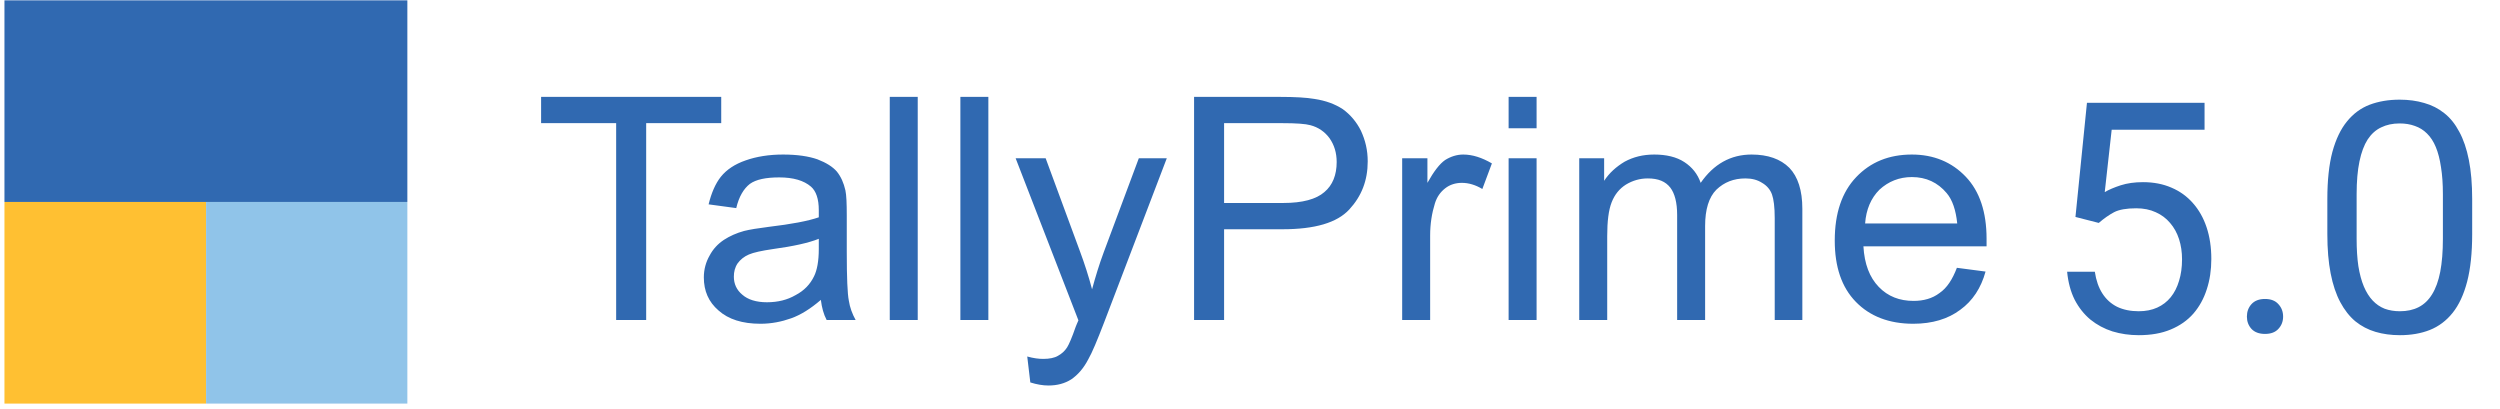 <svg width="336" height="55" viewBox="0 0 336 55" fill="none" xmlns="http://www.w3.org/2000/svg">
<path d="M54.749 0.046H0.599V27.144H54.749V0.046Z" fill="#3069B1"/>
<path d="M27.697 27.144H0.599V54.242H27.697V27.144Z" fill="#FFC032"/>
<path d="M54.749 27.144H27.697V54.242H54.749V27.144Z" fill="#90C4E9"/>
<path d="M82.811 43.008V16.552H72.724V13.022H96.933V16.552H86.846V43.008H82.811ZM110.322 40.303C108.946 41.495 107.616 42.321 106.333 42.779C105.049 43.238 103.673 43.513 102.206 43.513C99.776 43.513 97.896 42.917 96.566 41.725C95.237 40.578 94.595 39.111 94.595 37.277C94.595 36.222 94.87 35.214 95.374 34.343C95.833 33.471 96.475 32.784 97.3 32.233C98.079 31.729 98.996 31.316 100.005 31.041C100.739 30.858 101.839 30.674 103.306 30.491C106.378 30.124 108.579 29.712 110.046 29.207V28.244C110.046 26.731 109.68 25.677 108.992 25.081C108.029 24.255 106.608 23.843 104.728 23.843C102.94 23.843 101.61 24.118 100.785 24.714C99.959 25.356 99.317 26.41 98.951 27.969L95.237 27.465C95.603 25.952 96.154 24.668 96.887 23.751C97.667 22.788 98.767 22.054 100.234 21.55C101.656 21.046 103.352 20.77 105.232 20.77C107.158 20.77 108.671 21 109.863 21.412C111.055 21.871 111.926 22.421 112.477 23.063C113.027 23.751 113.394 24.576 113.623 25.585C113.76 26.227 113.806 27.327 113.806 28.978V33.884C113.806 37.323 113.898 39.478 114.081 40.395C114.219 41.312 114.54 42.183 114.998 43.008H111.101C110.688 42.229 110.459 41.358 110.322 40.303ZM110.046 32.096C108.671 32.646 106.608 33.105 103.902 33.471C102.343 33.701 101.289 33.93 100.647 34.205C100.005 34.48 99.501 34.893 99.134 35.397C98.767 35.947 98.63 36.543 98.63 37.185C98.63 38.148 98.996 38.974 99.776 39.615C100.509 40.257 101.61 40.624 103.077 40.624C104.544 40.624 105.828 40.303 106.929 39.661C108.075 39.065 108.9 38.194 109.405 37.139C109.817 36.314 110.046 35.076 110.046 33.471V32.096ZM119.584 43.008V13.022H123.343V43.008H119.584ZM129.075 43.008V13.022H132.835V43.008H129.075ZM138.474 51.399L138.062 47.914C138.887 48.144 139.575 48.236 140.217 48.236C141.042 48.236 141.73 48.098 142.188 47.823C142.693 47.548 143.105 47.181 143.426 46.676C143.655 46.31 144.068 45.393 144.572 43.925C144.664 43.742 144.756 43.421 144.939 43.054L136.503 21.275H140.538L145.169 33.838C145.765 35.443 146.315 37.139 146.773 38.882C147.232 37.185 147.736 35.535 148.332 33.93L153.055 21.275H156.815L148.378 43.375C147.461 45.76 146.773 47.41 146.269 48.281C145.627 49.519 144.848 50.391 143.976 50.987C143.105 51.537 142.096 51.812 140.904 51.812C140.171 51.812 139.345 51.674 138.474 51.399ZM160.483 43.008V13.022H172.037C174.055 13.022 175.614 13.113 176.668 13.297C178.181 13.526 179.419 13.985 180.474 14.672C181.483 15.406 182.308 16.369 182.904 17.561C183.5 18.845 183.821 20.174 183.821 21.688C183.821 24.255 182.996 26.364 181.345 28.153C179.694 29.941 176.714 30.812 172.358 30.812H164.518V43.008H160.483ZM164.518 27.281H172.45C175.063 27.281 176.898 26.777 177.998 25.814C179.098 24.897 179.649 23.522 179.649 21.779C179.649 20.541 179.328 19.487 178.686 18.57C178.044 17.698 177.173 17.102 176.118 16.827C175.476 16.644 174.192 16.552 172.358 16.552H164.518V27.281ZM188.452 43.008V21.275H191.845V24.576C192.716 23.017 193.496 22.009 194.229 21.504C194.963 21.046 195.788 20.77 196.659 20.77C197.897 20.77 199.181 21.183 200.511 21.963L199.227 25.401C198.31 24.851 197.393 24.576 196.476 24.576C195.651 24.576 194.871 24.805 194.229 25.31C193.587 25.814 193.129 26.456 192.854 27.327C192.441 28.657 192.212 30.078 192.212 31.637V43.008H188.452ZM202.758 17.24V13.022H206.517V17.24H202.758ZM202.758 43.008V21.275H206.517V43.008H202.758ZM212.249 43.008V21.275H215.596V24.301C216.284 23.247 217.201 22.421 218.347 21.733C219.539 21.091 220.823 20.77 222.336 20.77C223.941 20.77 225.316 21.091 226.371 21.779C227.426 22.467 228.159 23.384 228.572 24.576C230.314 22.054 232.607 20.77 235.404 20.77C237.604 20.77 239.301 21.367 240.493 22.559C241.639 23.751 242.235 25.585 242.235 28.061V43.008H238.522V29.299C238.522 27.832 238.384 26.777 238.155 26.135C237.925 25.493 237.467 24.943 236.825 24.576C236.183 24.163 235.449 23.98 234.578 23.98C233.019 23.98 231.736 24.485 230.681 25.493C229.672 26.502 229.168 28.153 229.168 30.353V43.008H225.408V28.886C225.408 27.235 225.087 25.997 224.491 25.218C223.849 24.393 222.886 23.98 221.465 23.98C220.41 23.98 219.447 24.255 218.53 24.805C217.659 25.356 217.017 26.135 216.605 27.19C216.192 28.244 216.009 29.757 216.009 31.729V43.008H212.249ZM263.006 35.993L266.858 36.498C266.261 38.698 265.115 40.441 263.465 41.633C261.814 42.871 259.705 43.513 257.137 43.513C253.882 43.513 251.314 42.504 249.434 40.578C247.508 38.607 246.591 35.856 246.591 32.325C246.591 28.657 247.554 25.814 249.48 23.797C251.406 21.779 253.882 20.77 256.954 20.77C259.888 20.77 262.318 21.779 264.198 23.751C266.078 25.722 266.995 28.519 266.995 32.096V33.105H250.443C250.58 35.489 251.268 37.277 252.506 38.561C253.744 39.845 255.303 40.441 257.183 40.441C258.513 40.441 259.705 40.12 260.668 39.386C261.676 38.698 262.41 37.552 263.006 35.993ZM250.672 30.032H263.052C262.868 28.244 262.41 26.869 261.631 25.952C260.438 24.53 258.879 23.797 256.954 23.797C255.257 23.797 253.79 24.393 252.598 25.493C251.452 26.64 250.81 28.153 250.672 30.032Z" fill="#3069B1"/>
<path d="M282.074 29.962L278.942 29.158L280.487 13.818H296.292V17.436H283.809L282.878 25.815C283.442 25.49 284.154 25.187 285.015 24.905C285.889 24.623 286.891 24.482 288.019 24.482C289.444 24.482 290.72 24.729 291.849 25.222C292.977 25.702 293.936 26.393 294.726 27.296C295.53 28.199 296.144 29.285 296.567 30.554C296.99 31.824 297.202 33.241 297.202 34.807C297.202 36.288 296.997 37.649 296.588 38.891C296.193 40.132 295.594 41.218 294.79 42.149C293.986 43.066 292.97 43.778 291.743 44.286C290.53 44.794 289.098 45.048 287.448 45.048C286.207 45.048 285.029 44.878 283.914 44.54C282.814 44.187 281.827 43.658 280.952 42.953C280.092 42.233 279.387 41.345 278.837 40.287C278.301 39.215 277.962 37.96 277.821 36.521H281.545C281.714 37.678 282.053 38.651 282.56 39.441C283.068 40.231 283.731 40.83 284.549 41.239C285.381 41.634 286.348 41.831 287.448 41.831C288.379 41.831 289.204 41.669 289.923 41.345C290.643 41.02 291.249 40.555 291.743 39.949C292.237 39.342 292.61 38.608 292.864 37.748C293.132 36.888 293.266 35.921 293.266 34.849C293.266 33.876 293.132 32.973 292.864 32.141C292.596 31.309 292.194 30.582 291.658 29.962C291.136 29.341 290.495 28.862 289.733 28.523C288.971 28.17 288.097 27.994 287.109 27.994C285.798 27.994 284.803 28.17 284.126 28.523C283.463 28.876 282.779 29.355 282.074 29.962ZM301.983 42.551C301.983 41.888 302.188 41.331 302.597 40.879C303.02 40.414 303.627 40.181 304.417 40.181C305.207 40.181 305.806 40.414 306.215 40.879C306.638 41.331 306.85 41.888 306.85 42.551C306.85 43.2 306.638 43.75 306.215 44.201C305.806 44.653 305.207 44.878 304.417 44.878C303.627 44.878 303.02 44.653 302.597 44.201C302.188 43.75 301.983 43.2 301.983 42.551ZM332.261 26.767V31.464C332.261 33.989 332.035 36.119 331.584 37.854C331.132 39.589 330.483 40.985 329.637 42.043C328.791 43.101 327.768 43.87 326.569 44.349C325.384 44.815 324.044 45.048 322.549 45.048C321.364 45.048 320.271 44.899 319.27 44.603C318.268 44.307 317.365 43.834 316.561 43.186C315.772 42.523 315.094 41.662 314.53 40.604C313.966 39.546 313.536 38.263 313.24 36.754C312.943 35.244 312.795 33.481 312.795 31.464V26.767C312.795 24.242 313.021 22.126 313.472 20.419C313.938 18.713 314.594 17.345 315.44 16.315C316.286 15.271 317.302 14.524 318.487 14.072C319.686 13.621 321.026 13.395 322.507 13.395C323.706 13.395 324.806 13.543 325.808 13.839C326.823 14.121 327.726 14.58 328.516 15.215C329.306 15.835 329.976 16.668 330.526 17.711C331.09 18.741 331.52 20.003 331.816 21.499C332.113 22.994 332.261 24.75 332.261 26.767ZM328.325 32.099V26.111C328.325 24.729 328.241 23.516 328.071 22.472C327.916 21.414 327.684 20.511 327.373 19.764C327.063 19.016 326.668 18.41 326.188 17.944C325.723 17.479 325.18 17.14 324.559 16.928C323.953 16.703 323.269 16.59 322.507 16.59C321.576 16.59 320.751 16.766 320.031 17.119C319.312 17.457 318.705 18 318.212 18.748C317.732 19.496 317.365 20.476 317.112 21.689C316.858 22.902 316.731 24.376 316.731 26.111V32.099C316.731 33.481 316.808 34.701 316.963 35.759C317.133 36.817 317.38 37.734 317.704 38.51C318.028 39.271 318.423 39.899 318.889 40.393C319.354 40.886 319.89 41.253 320.497 41.493C321.117 41.719 321.802 41.831 322.549 41.831C323.508 41.831 324.348 41.648 325.067 41.281C325.786 40.915 326.386 40.343 326.865 39.568C327.359 38.778 327.726 37.769 327.966 36.542C328.205 35.301 328.325 33.82 328.325 32.099Z" fill="#3069B1"/>
</svg>
